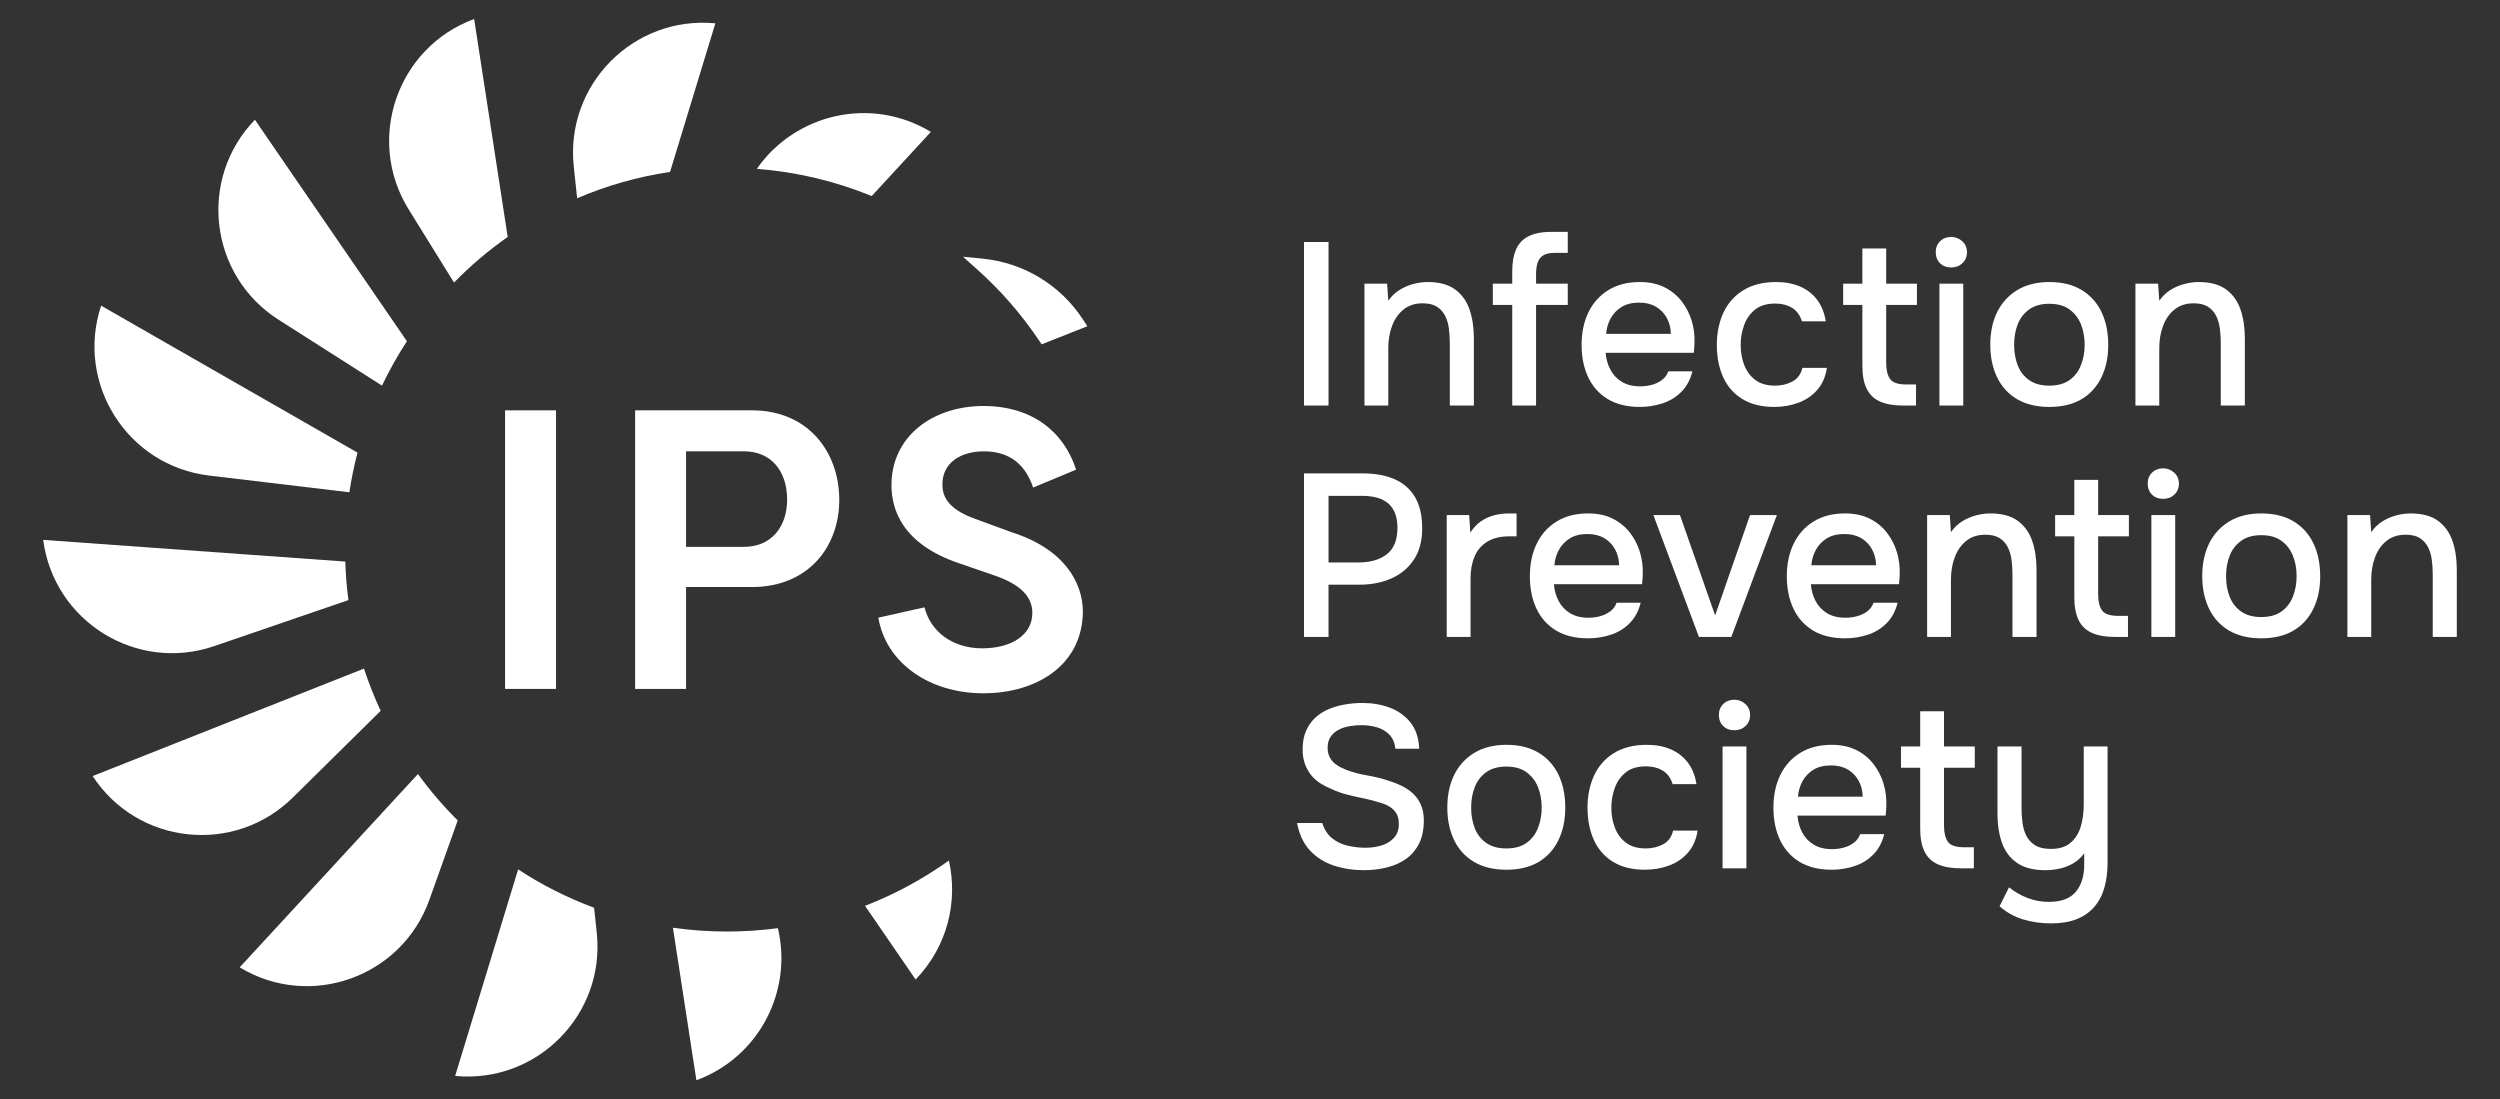<?xml version="1.0" encoding="UTF-8"?>
<svg id="uuid-fd7229f8-99e6-4249-8b1e-73d6dbdd5840" data-name="Layer_1" xmlns="http://www.w3.org/2000/svg" viewBox="0 0 844.628 371.385">
  <rect x="0" y="0" width="844.628" height="371.385" fill="#333333" stroke="none"/>
  <defs>
    <style>
      .uuid-37238235-f7c0-49af-b2a5-ea976d78cded {
        fill: #fff;
      }
    </style>
  </defs>
  <g>
    <rect class="uuid-37238235-f7c0-49af-b2a5-ea976d78cded" x="440.56" y="81.766" width="8.284" height="55.248"/>
    <path class="uuid-37238235-f7c0-49af-b2a5-ea976d78cded" d="M460.986,137.013v-41.18h7.659l.392,5.781c1.041-1.509,2.291-2.722,3.748-3.633,1.46-.911,3.023-1.588,4.689-2.032,1.666-.442,3.282-.664,4.845-.664,3.957,0,7.073.847,9.338,2.539,2.268,1.692,3.881,3.959,4.845,6.799.964,2.84,1.447,6.055,1.447,9.649v22.74h-8.128v-21.099c0-1.666-.106-3.307-.313-4.922-.21-1.614-.639-3.061-1.29-4.338-.652-1.276-1.576-2.291-2.773-3.046s-2.813-1.134-4.845-1.134c-2.501,0-4.609.678-6.329,2.032-1.719,1.355-3.023,3.177-3.908,5.471-.888,2.293-1.327,4.872-1.327,7.735v19.301h-8.051Z"/>
    <path class="uuid-37238235-f7c0-49af-b2a5-ea976d78cded" d="M510.913,137.014v-33.992h-6.565v-7.188h6.565v-4.142c0-3.073.456-5.601,1.367-7.581.911-1.979,2.344-3.437,4.297-4.375,1.955-.938,4.519-1.407,7.699-1.407h5.391v7.111h-4.453c-1.616,0-2.88.274-3.791.821s-1.55,1.355-1.916,2.423c-.363,1.067-.545,2.356-.545,3.868v3.282h10.705v7.188h-10.705v33.992h-8.048Z"/>
    <path class="uuid-37238235-f7c0-49af-b2a5-ea976d78cded" d="M542.628,112.79h21.879c-.05-2.032-.519-3.843-1.407-5.432-.885-1.588-2.108-2.839-3.671-3.749-1.563-.911-3.439-1.369-5.627-1.369-2.394,0-4.39.496-5.976,1.485-1.59.991-2.814,2.28-3.675,3.868-.858,1.59-1.367,3.322-1.523,5.198ZM554.038,137.482c-4.327,0-7.945-.884-10.861-2.657-2.92-1.771-5.118-4.232-6.605-7.384-1.483-3.151-2.228-6.784-2.228-10.902,0-4.167.768-7.84,2.308-11.017,1.533-3.178,3.774-5.678,6.718-7.503,2.943-1.822,6.498-2.734,10.668-2.734,3.176,0,5.939.585,8.284,1.758,2.341,1.172,4.283,2.749,5.82,4.727,1.536,1.98,2.67,4.18,3.399,6.603.728,2.423,1.041,4.937.938,7.541,0,.574-.027,1.121-.076,1.641-.053.522-.107,1.069-.156,1.641h-29.774c.156,2.086.692,3.986,1.603,5.705.911,1.719,2.198,3.086,3.868,4.102,1.666,1.016,3.725,1.523,6.172,1.523,1.354,0,2.67-.168,3.947-.507,1.277-.337,2.421-.884,3.439-1.641,1.014-.754,1.729-1.731,2.148-2.93h8.128c-.678,2.762-1.889,5.04-3.635,6.837-1.746,1.798-3.854,3.113-6.329,3.946-2.474.833-5.068,1.25-7.775,1.25Z"/>
    <path class="uuid-37238235-f7c0-49af-b2a5-ea976d78cded" d="M599.492,137.482c-4.323,0-7.931-.884-10.821-2.657-2.893-1.771-5.055-4.232-6.485-7.384-1.433-3.151-2.152-6.784-2.152-10.902,0-4.062.745-7.697,2.228-10.901,1.487-3.202,3.725-5.73,6.721-7.579,2.993-1.849,6.708-2.773,11.134-2.773,3.023,0,5.707.507,8.051,1.523,2.341,1.016,4.257,2.501,5.743,4.454,1.483,1.954,2.461,4.39,2.93,7.307h-8.051c-.675-2.135-1.809-3.673-3.399-4.611s-3.452-1.407-5.587-1.407c-2.863,0-5.145.678-6.837,2.032-1.693,1.355-2.93,3.099-3.711,5.236-.781,2.137-1.171,4.375-1.171,6.719,0,2.449.402,4.716,1.211,6.799.808,2.084,2.055,3.765,3.751,5.04,1.693,1.277,3.918,1.914,6.681,1.914,2.082,0,4.011-.454,5.783-1.367,1.769-.911,2.917-2.461,3.435-4.649h8.284c-.469,3.021-1.563,5.509-3.282,7.462-1.719,1.954-3.841,3.399-6.368,4.337-2.527.938-5.221,1.407-8.088,1.407Z"/>
    <path class="uuid-37238235-f7c0-49af-b2a5-ea976d78cded" d="M643.034,137.014c-3.232,0-5.863-.456-7.892-1.367-2.032-.911-3.532-2.358-4.496-4.339-.964-1.979-1.443-4.557-1.443-7.735v-20.552h-6.488v-7.188h6.488v-11.879h8.048v11.879h10.392v7.188h-10.392v19.536c0,2.449.442,4.285,1.327,5.509.888,1.225,2.737,1.835,5.55,1.835h3.203v7.112h-4.297Z"/>
    <path class="uuid-37238235-f7c0-49af-b2a5-ea976d78cded" d="M655.239,137.014v-41.18h8.051v41.18h-8.051ZM659.226,90.363c-1.563,0-2.827-.48-3.791-1.445-.964-.965-1.447-2.202-1.447-3.713,0-1.51.495-2.747,1.486-3.712.988-.962,2.238-1.445,3.751-1.445,1.407,0,2.644.482,3.711,1.445,1.068.965,1.603,2.202,1.603,3.712,0,1.511-.509,2.748-1.526,3.713-1.014.964-2.278,1.445-3.788,1.445Z"/>
    <path class="uuid-37238235-f7c0-49af-b2a5-ea976d78cded" d="M692.348,130.292c2.813,0,5.091-.625,6.837-1.874,1.746-1.251,3.036-2.932,3.868-5.042.835-2.11,1.25-4.415,1.25-6.915s-.416-4.792-1.25-6.876c-.831-2.084-2.122-3.763-3.868-5.04-1.746-1.277-4.024-1.916-6.837-1.916-2.76,0-5.028.639-6.797,1.916-1.772,1.277-3.059,2.956-3.868,5.04-.808,2.084-1.21,4.375-1.21,6.876,0,2.554.402,4.872,1.21,6.955.808,2.084,2.095,3.751,3.868,5.002,1.769,1.249,4.037,1.874,6.797,1.874ZM692.348,137.482c-4.27,0-7.892-.871-10.861-2.617-2.97-1.746-5.225-4.207-6.758-7.385-1.54-3.178-2.308-6.851-2.308-11.019,0-4.219.781-7.905,2.344-11.057,1.563-3.151,3.831-5.625,6.801-7.423,2.97-1.797,6.588-2.695,10.861-2.695,4.27,0,7.892.898,10.861,2.695,2.97,1.797,5.208,4.285,6.721,7.462,1.51,3.178,2.265,6.877,2.265,11.096,0,4.117-.768,7.763-2.305,10.941s-3.778,5.638-6.721,7.385c-2.943,1.746-6.578,2.617-10.901,2.617Z"/>
    <path class="uuid-37238235-f7c0-49af-b2a5-ea976d78cded" d="M721.461,137.013v-41.18h7.659l.392,5.781c1.041-1.509,2.291-2.722,3.748-3.633,1.46-.911,3.023-1.588,4.689-2.032,1.666-.442,3.282-.664,4.845-.664,3.957,0,7.073.847,9.338,2.539,2.268,1.692,3.881,3.959,4.845,6.799.964,2.84,1.447,6.055,1.447,9.649v22.74h-8.128v-21.099c0-1.666-.107-3.307-.313-4.922-.209-1.614-.638-3.061-1.29-4.338-.652-1.276-1.576-2.291-2.773-3.046s-2.814-1.134-4.845-1.134c-2.501,0-4.609.678-6.328,2.032-1.719,1.355-3.023,3.177-3.908,5.471-.888,2.293-1.327,4.872-1.327,7.735v19.301h-8.051Z"/>
    <path class="uuid-37238235-f7c0-49af-b2a5-ea976d78cded" d="M448.844,190.03h10.16c3.957,0,7.137-.925,9.531-2.775,2.398-1.847,3.595-4.83,3.595-8.947,0-3.593-.988-6.29-2.97-8.088-1.979-1.797-4.975-2.695-8.986-2.695h-11.33v22.506ZM440.56,215.191v-55.248h19.927c4.114,0,7.672.653,10.668,1.954,2.993,1.304,5.298,3.322,6.914,6.056,1.613,2.735,2.424,6.265,2.424,10.588,0,4.169-.928,7.659-2.777,10.472-1.849,2.812-4.363,4.935-7.539,6.369-3.179,1.433-6.797,2.148-10.861,2.148h-10.472v17.661h-8.284Z"/>
    <path class="uuid-37238235-f7c0-49af-b2a5-ea976d78cded" d="M488.774,215.191v-41.18h7.582l.389,5.938c1.041-1.614,2.238-2.891,3.595-3.829,1.354-.936,2.84-1.613,4.453-2.03,1.616-.418,3.309-.626,5.082-.626h2.501v7.736h-2.501c-2.97,0-5.431.6-7.386,1.797-1.952,1.199-3.385,2.865-4.297,5.002-.911,2.136-1.367,4.584-1.367,7.344v19.849h-8.051Z"/>
    <path class="uuid-37238235-f7c0-49af-b2a5-ea976d78cded" d="M525.149,190.967h21.879c-.05-2.032-.519-3.843-1.407-5.432-.885-1.588-2.108-2.839-3.671-3.749-1.563-.911-3.439-1.369-5.627-1.369-2.394,0-4.39.496-5.976,1.485-1.59.991-2.814,2.28-3.675,3.868-.858,1.59-1.367,3.322-1.523,5.198ZM536.559,215.659c-4.327,0-7.945-.884-10.861-2.657-2.92-1.771-5.118-4.232-6.605-7.384-1.483-3.151-2.228-6.784-2.228-10.902,0-4.167.768-7.84,2.308-11.017,1.533-3.178,3.775-5.678,6.718-7.503,2.943-1.822,6.498-2.734,10.668-2.734,3.176,0,5.939.585,8.284,1.758,2.341,1.172,4.283,2.749,5.82,4.727,1.536,1.98,2.67,4.18,3.399,6.603.728,2.423,1.041,4.937.938,7.541,0,.574-.027,1.121-.076,1.641-.053.522-.107,1.069-.156,1.641h-29.774c.156,2.086.692,3.986,1.603,5.705.911,1.719,2.198,3.086,3.868,4.102,1.666,1.016,3.724,1.523,6.172,1.523,1.353,0,2.67-.168,3.947-.507,1.277-.337,2.421-.884,3.439-1.641,1.014-.754,1.729-1.731,2.148-2.93h8.128c-.678,2.762-1.889,5.04-3.635,6.837-1.746,1.798-3.854,3.113-6.329,3.946-2.474.833-5.068,1.25-7.775,1.25Z"/>
    <polygon class="uuid-37238235-f7c0-49af-b2a5-ea976d78cded" points="573.989 215.191 558.591 174.011 567.58 174.011 579.456 207.923 591.255 174.011 600.32 174.011 584.926 215.191 573.989 215.191"/>
    <path class="uuid-37238235-f7c0-49af-b2a5-ea976d78cded" d="M611.963,190.967h21.879c-.05-2.032-.519-3.843-1.407-5.432-.885-1.588-2.108-2.839-3.671-3.749-1.563-.911-3.439-1.369-5.627-1.369-2.394,0-4.39.496-5.976,1.485-1.59.991-2.813,2.28-3.675,3.868-.858,1.59-1.367,3.322-1.523,5.198ZM623.373,215.659c-4.327,0-7.945-.884-10.861-2.657-2.92-1.771-5.118-4.232-6.605-7.384-1.483-3.151-2.228-6.784-2.228-10.902,0-4.167.768-7.84,2.308-11.017,1.533-3.178,3.775-5.678,6.718-7.503,2.943-1.822,6.498-2.734,10.668-2.734,3.176,0,5.94.585,8.284,1.758,2.341,1.172,4.283,2.749,5.82,4.727,1.536,1.98,2.67,4.18,3.399,6.603.728,2.423,1.041,4.937.938,7.541,0,.574-.027,1.121-.076,1.641-.053.522-.106,1.069-.156,1.641h-29.774c.156,2.086.692,3.986,1.603,5.705.911,1.719,2.198,3.086,3.868,4.102,1.666,1.016,3.725,1.523,6.172,1.523,1.353,0,2.67-.168,3.947-.507,1.277-.337,2.421-.884,3.439-1.641,1.014-.754,1.729-1.731,2.148-2.93h8.128c-.678,2.762-1.889,5.04-3.635,6.837-1.746,1.798-3.854,3.113-6.329,3.946-2.474.833-5.068,1.25-7.775,1.25Z"/>
    <path class="uuid-37238235-f7c0-49af-b2a5-ea976d78cded" d="M651.082,215.191v-41.18h7.659l.392,5.781c1.041-1.509,2.291-2.722,3.748-3.633,1.46-.911,3.023-1.588,4.689-2.032,1.666-.442,3.282-.664,4.845-.664,3.957,0,7.073.847,9.338,2.539,2.268,1.692,3.881,3.959,4.845,6.799.964,2.84,1.447,6.055,1.447,9.649v22.74h-8.128v-21.099c0-1.666-.106-3.307-.313-4.922-.21-1.614-.639-3.061-1.29-4.338-.652-1.276-1.576-2.291-2.773-3.046s-2.813-1.134-4.845-1.134c-2.501,0-4.609.678-6.329,2.032-1.719,1.355-3.023,3.177-3.908,5.471-.888,2.293-1.327,4.872-1.327,7.735v19.301h-8.051Z"/>
    <path class="uuid-37238235-f7c0-49af-b2a5-ea976d78cded" d="M714.643,215.191c-3.232,0-5.863-.456-7.892-1.367-2.032-.911-3.532-2.358-4.496-4.339-.964-1.979-1.443-4.557-1.443-7.735v-20.552h-6.488v-7.188h6.488v-11.879h8.048v11.879h10.392v7.188h-10.392v19.536c0,2.449.442,4.285,1.327,5.509.888,1.225,2.737,1.835,5.55,1.835h3.203v7.112h-4.297Z"/>
    <path class="uuid-37238235-f7c0-49af-b2a5-ea976d78cded" d="M726.845,215.191v-41.18h8.051v41.18h-8.051ZM730.832,168.54c-1.563,0-2.827-.48-3.791-1.445-.964-.965-1.447-2.202-1.447-3.713,0-1.51.495-2.747,1.486-3.712.988-.962,2.238-1.445,3.751-1.445,1.407,0,2.644.482,3.711,1.445,1.068.965,1.603,2.202,1.603,3.712,0,1.511-.509,2.748-1.526,3.713-1.014.964-2.278,1.445-3.788,1.445Z"/>
    <path class="uuid-37238235-f7c0-49af-b2a5-ea976d78cded" d="M763.955,208.469c2.814,0,5.091-.625,6.837-1.874,1.746-1.251,3.036-2.932,3.868-5.042.835-2.11,1.25-4.415,1.25-6.915s-.416-4.792-1.25-6.876c-.831-2.084-2.122-3.763-3.868-5.04-1.746-1.277-4.024-1.916-6.837-1.916-2.76,0-5.028.639-6.797,1.916-1.772,1.277-3.059,2.956-3.868,5.04-.808,2.084-1.211,4.375-1.211,6.876,0,2.554.402,4.872,1.211,6.955.808,2.084,2.095,3.751,3.868,5.002,1.769,1.249,4.037,1.874,6.797,1.874ZM763.955,215.659c-4.27,0-7.892-.871-10.861-2.617-2.97-1.746-5.225-4.207-6.758-7.385-1.54-3.178-2.308-6.851-2.308-11.019,0-4.219.781-7.905,2.344-11.057,1.563-3.151,3.831-5.625,6.801-7.423,2.97-1.797,6.588-2.695,10.861-2.695,4.27,0,7.892.898,10.861,2.695,2.97,1.797,5.208,4.285,6.721,7.462,1.51,3.178,2.265,6.877,2.265,11.096,0,4.117-.768,7.763-2.305,10.941s-3.778,5.638-6.721,7.385c-2.943,1.746-6.578,2.617-10.901,2.617Z"/>
    <path class="uuid-37238235-f7c0-49af-b2a5-ea976d78cded" d="M793.07,215.191v-41.18h7.659l.392,5.781c1.041-1.509,2.291-2.722,3.748-3.633,1.46-.911,3.023-1.588,4.689-2.032,1.666-.442,3.282-.664,4.845-.664,3.957,0,7.073.847,9.338,2.539,2.268,1.692,3.881,3.959,4.845,6.799.964,2.84,1.447,6.055,1.447,9.649v22.74h-8.128v-21.099c0-1.666-.106-3.307-.313-4.922-.21-1.614-.639-3.061-1.29-4.338-.652-1.276-1.576-2.291-2.774-3.046s-2.813-1.134-4.845-1.134c-2.501,0-4.609.678-6.329,2.032-1.719,1.355-3.023,3.177-3.907,5.471-.888,2.293-1.327,4.872-1.327,7.735v19.301h-8.051Z"/>
    <path class="uuid-37238235-f7c0-49af-b2a5-ea976d78cded" d="M460.8,293.994c-3.595,0-6.98-.522-10.16-1.563-3.176-1.041-5.86-2.735-8.048-5.079-2.188-2.343-3.645-5.442-4.376-9.298h8.52c.675,2.188,1.769,3.894,3.279,5.118,1.513,1.226,3.269,2.072,5.278,2.539,2.002.469,4.024.704,6.056.704,1.925,0,3.735-.259,5.431-.781,1.693-.519,3.086-1.379,4.18-2.578,1.094-1.199,1.64-2.762,1.64-4.689,0-1.458-.286-2.657-.858-3.595-.575-.938-1.367-1.706-2.384-2.305-1.014-.599-2.228-1.081-3.632-1.447-1.616-.519-3.349-.963-5.198-1.329-1.849-.362-3.671-.78-5.471-1.249-1.796-.469-3.479-1.068-5.041-1.798-1.3-.52-2.564-1.159-3.788-1.915-1.224-.753-2.281-1.666-3.166-2.735-.885-1.066-1.6-2.33-2.148-3.79-.545-1.458-.821-3.126-.821-5,0-2.501.402-4.638,1.214-6.408.805-1.771,1.872-3.256,3.203-4.454,1.327-1.197,2.863-2.149,4.609-2.852,1.746-.704,3.582-1.212,5.51-1.525,1.925-.311,3.801-.468,5.627-.468,3.332,0,6.405.521,9.218,1.561,2.813,1.044,5.145,2.697,6.994,4.964,1.849,2.264,2.853,5.248,3.01,8.947h-8.048c-.21-1.981-.875-3.557-1.992-4.729-1.121-1.173-2.514-2.004-4.18-2.499-1.669-.496-3.439-.743-5.314-.743-1.357,0-2.71.118-4.064.352-1.357.234-2.594.652-3.711,1.249-1.121.6-2.009,1.395-2.657,2.385-.652.989-.978,2.214-.978,3.673,0,1.249.259,2.356.782,3.32.519.965,1.264,1.771,2.228,2.423.961.652,2.042,1.21,3.242,1.68,2.188.834,4.583,1.473,7.19,1.914,2.604.444,5.052,1.055,7.343,1.837,1.669.52,3.229,1.159,4.689,1.913,1.46.757,2.71,1.668,3.751,2.736,1.041,1.069,1.849,2.319,2.424,3.751.572,1.433.858,3.086.858,4.962,0,3.074-.545,5.692-1.639,7.853-1.094,2.161-2.581,3.894-4.456,5.196-1.876,1.304-4.037,2.255-6.485,2.853-2.451.597-5.002.898-7.659.898Z"/>
    <path class="uuid-37238235-f7c0-49af-b2a5-ea976d78cded" d="M508.904,286.648c2.813,0,5.091-.625,6.837-1.874,1.746-1.25,3.036-2.931,3.868-5.041.835-2.111,1.25-4.415,1.25-6.916,0-2.501-.416-4.792-1.25-6.876-.831-2.083-2.122-3.763-3.868-5.04-1.746-1.277-4.024-1.915-6.837-1.915-2.76,0-5.028.638-6.797,1.915-1.772,1.277-3.059,2.957-3.868,5.04-.808,2.084-1.21,4.375-1.21,6.876,0,2.554.402,4.872,1.21,6.956.808,2.084,2.095,3.751,3.868,5.001,1.769,1.249,4.037,1.874,6.797,1.874ZM508.904,293.837c-4.27,0-7.892-.872-10.861-2.617-2.97-1.746-5.225-4.207-6.758-7.385-1.54-3.177-2.308-6.851-2.308-11.019,0-4.219.781-7.905,2.344-11.057,1.563-3.151,3.831-5.625,6.801-7.423,2.97-1.797,6.588-2.695,10.861-2.695,4.27,0,7.892.898,10.861,2.695,2.97,1.798,5.208,4.285,6.721,7.463,1.51,3.177,2.265,6.877,2.265,11.096,0,4.117-.768,7.763-2.305,10.941-1.536,3.178-3.778,5.639-6.721,7.385-2.943,1.746-6.578,2.617-10.901,2.617Z"/>
    <path class="uuid-37238235-f7c0-49af-b2a5-ea976d78cded" d="M555.804,293.837c-4.323,0-7.931-.885-10.821-2.657-2.893-1.771-5.055-4.232-6.485-7.385-1.433-3.151-2.152-6.784-2.152-10.901,0-4.062.745-7.697,2.228-10.902,1.487-3.202,3.725-5.729,6.721-7.579,2.993-1.849,6.708-2.774,11.134-2.774,3.023,0,5.707.507,8.051,1.523,2.341,1.016,4.257,2.501,5.743,4.455,1.483,1.954,2.461,4.39,2.93,7.306h-8.051c-.675-2.135-1.809-3.673-3.399-4.611s-3.452-1.407-5.587-1.407c-2.863,0-5.145.678-6.837,2.032-1.693,1.355-2.93,3.099-3.711,5.236-.781,2.136-1.171,4.374-1.171,6.719,0,2.449.402,4.716,1.211,6.799.808,2.083,2.055,3.765,3.751,5.04,1.693,1.277,3.918,1.914,6.681,1.914,2.082,0,4.011-.454,5.783-1.367,1.769-.911,2.916-2.461,3.435-4.649h8.284c-.469,3.021-1.563,5.508-3.282,7.462-1.719,1.954-3.841,3.398-6.368,4.336-2.527.938-5.221,1.407-8.088,1.407Z"/>
    <path class="uuid-37238235-f7c0-49af-b2a5-ea976d78cded" d="M581.973,293.368v-41.18h8.051v41.18h-8.051ZM585.961,246.717c-1.563,0-2.827-.48-3.791-1.445s-1.447-2.202-1.447-3.713c0-1.509.495-2.747,1.486-3.711.988-.963,2.238-1.445,3.751-1.445,1.407,0,2.644.482,3.711,1.445,1.068.964,1.603,2.202,1.603,3.711,0,1.511-.509,2.749-1.526,3.713-1.014.964-2.278,1.445-3.788,1.445Z"/>
    <path class="uuid-37238235-f7c0-49af-b2a5-ea976d78cded" d="M607.44,269.145h21.879c-.05-2.032-.519-3.843-1.407-5.432-.885-1.588-2.108-2.838-3.671-3.749s-3.439-1.368-5.627-1.368c-2.394,0-4.39.495-5.976,1.485-1.59.991-2.813,2.28-3.675,3.868-.858,1.589-1.367,3.322-1.523,5.198ZM618.85,293.837c-4.327,0-7.945-.885-10.861-2.657-2.92-1.771-5.118-4.232-6.605-7.385-1.483-3.151-2.228-6.784-2.228-10.901,0-4.167.768-7.84,2.308-11.018,1.533-3.178,3.775-5.678,6.718-7.502,2.943-1.823,6.498-2.734,10.668-2.734,3.176,0,5.939.585,8.284,1.758,2.341,1.172,4.283,2.748,5.82,4.727,1.536,1.981,2.67,4.18,3.399,6.603.728,2.423,1.041,4.937.938,7.541,0,.574-.027,1.121-.077,1.641-.053.522-.106,1.069-.156,1.641h-29.774c.156,2.085.692,3.986,1.603,5.705.911,1.719,2.198,3.086,3.868,4.102,1.666,1.016,3.725,1.523,6.172,1.523,1.353,0,2.67-.168,3.947-.507,1.277-.338,2.421-.885,3.439-1.641,1.014-.755,1.729-1.731,2.148-2.93h8.128c-.678,2.762-1.889,5.04-3.635,6.837-1.746,1.797-3.854,3.113-6.329,3.945-2.474.833-5.068,1.251-7.775,1.251Z"/>
    <path class="uuid-37238235-f7c0-49af-b2a5-ea976d78cded" d="M662.571,293.368c-3.232,0-5.863-.456-7.892-1.367-2.032-.911-3.532-2.358-4.496-4.339-.964-1.979-1.443-4.557-1.443-7.735v-20.552h-6.488v-7.188h6.488v-11.879h8.048v11.879h10.392v7.188h-10.392v19.536c0,2.449.442,4.285,1.327,5.509.888,1.225,2.737,1.835,5.55,1.835h3.203v7.112h-4.297Z"/>
    <path class="uuid-37238235-f7c0-49af-b2a5-ea976d78cded" d="M692.904,311.966c-3.179,0-6.252-.431-9.222-1.29-2.97-.86-5.68-2.358-8.128-4.493l3.206-6.407c1.876,1.509,3.944,2.707,6.212,3.593,2.265.886,4.676,1.329,7.226,1.329,4.22,0,7.27-1.146,9.145-3.437,1.872-2.294,2.81-5.289,2.81-8.987v-3.986c-.938,1.304-2.095,2.385-3.475,3.244-1.38.86-2.907,1.485-4.573,1.874-1.666.391-3.359.587-5.078.587-4.014,0-7.203-.82-9.574-2.461-2.371-1.641-4.061-3.894-5.078-6.759-1.014-2.865-1.523-6.174-1.523-9.925v-22.661h8.128v20.706c0,1.668.103,3.336.313,5.002.206,1.668.648,3.164,1.327,4.493.675,1.329,1.666,2.398,2.97,3.204,1.3.808,3.073,1.21,5.314,1.21,2.813,0,5.025-.688,6.641-2.07,1.613-1.381,2.76-3.204,3.439-5.471.675-2.265,1.014-4.727,1.014-7.385v-19.691h8.051v39.227c0,3.229-.379,6.121-1.134,8.674-.755,2.551-1.929,4.714-3.515,6.485-1.59,1.771-3.572,3.113-5.94,4.024-2.371.911-5.224,1.369-8.557,1.369Z"/>
  </g>
  <g>
    <path class="uuid-37238235-f7c0-49af-b2a5-ea976d78cded" d="M153.773,363.507l21.281-69.782c7.978,5.233,16.58,9.594,25.66,12.964l.9,8.446c2.938,27.625-20.188,51.007-47.84,48.373Z"/>
    <path class="uuid-37238235-f7c0-49af-b2a5-ea976d78cded" d="M154.636,277.182l-9.576,26.826c-9.337,26.156-40.312,37.191-64.081,22.814l60.225-65.32c4.049,5.582,8.547,10.824,13.431,15.68Z"/>
    <path class="uuid-37238235-f7c0-49af-b2a5-ea976d78cded" d="M128.609,240.148l-29.663,29.286c-19.766,19.518-52.458,16.02-67.643-7.244l91.669-36.309c1.597,4.884,3.489,9.649,5.637,14.267Z"/>
    <path class="uuid-37238235-f7c0-49af-b2a5-ea976d78cded" d="M117.712,202.746l-45.316,15.533c-26.275,9.016-54.212-8.326-57.801-35.878l102.061,7.327c.129,4.397.487,8.74,1.056,13.018Z"/>
    <path class="uuid-37238235-f7c0-49af-b2a5-ea976d78cded" d="M120.787,152.922c-1.148,4.379-2.066,8.85-2.745,13.394l-47.372-5.646c-27.588-3.277-45.233-31.03-36.511-57.397l86.628,49.649Z"/>
    <path class="uuid-37238235-f7c0-49af-b2a5-ea976d78cded" d="M137.478,115.281c-3.122,4.783-5.94,9.796-8.419,15.001l-34.951-22.263c-23.429-14.928-27.294-47.584-7.987-67.561l51.357,74.822Z"/>
    <path class="uuid-37238235-f7c0-49af-b2a5-ea976d78cded" d="M171.528,80.046c-6.518,4.572-12.587,9.732-18.141,15.415l-15.322-24.715c-14.625-23.613-3.938-54.707,22.125-64.329l11.338,73.629Z"/>
    <path class="uuid-37238235-f7c0-49af-b2a5-ea976d78cded" d="M241.687,7.877l-15.313,50.209c-10.98,1.634-21.501,4.664-31.389,8.887l-1.138-10.732c-2.938-27.615,20.188-50.999,47.84-48.364Z"/>
    <path class="uuid-37238235-f7c0-49af-b2a5-ea976d78cded" d="M314.489,44.563l-19.986,21.676c-12.119-4.967-25.164-8.143-38.798-9.199,12.816-18.472,38.43-24.779,58.784-12.477Z"/>
    <path class="uuid-37238235-f7c0-49af-b2a5-ea976d78cded" d="M365.941,108.032c-7.681-11.779-20.118-19.311-34.125-20.667l-6.47-.627,4.846,4.334c7.89,7.057,14.88,15.077,20.778,23.839l.958,1.421,15.437-6.117-1.423-2.184Z"/>
    <path class="uuid-37238235-f7c0-49af-b2a5-ea976d78cded" d="M309.339,330.925l-17.085-24.889c10.126-3.92,19.628-9.089,28.332-15.313,3.121,13.808-.422,29.001-11.246,40.202Z"/>
    <path class="uuid-37238235-f7c0-49af-b2a5-ea976d78cded" d="M235.279,364.967l-7.932-51.531c5.977.845,12.073,1.285,18.279,1.285,5.821,0,11.558-.386,17.177-1.139,5.013,20.904-6.032,43.452-27.524,51.384Z"/>
    <rect class="uuid-37238235-f7c0-49af-b2a5-ea976d78cded" x="170.643" y="138.636" width="17.209" height="94.111"/>
    <path class="uuid-37238235-f7c0-49af-b2a5-ea976d78cded" d="M251.416,184.75c9.008,0,14.52-6.588,14.52-15.999,0-9.679-5.512-16.268-14.52-16.268h-19.629v32.267h19.629ZM214.578,232.747v-94.111h39.526c18.822,0,29.443,13.982,29.443,30.25,0,16.133-10.756,29.443-29.443,29.443h-22.318v34.418h-17.209Z"/>
    <path class="uuid-37238235-f7c0-49af-b2a5-ea976d78cded" d="M312.344,205.186c2.016,8.066,9.277,13.848,19.494,13.848,9.814,0,16.94-4.437,16.94-11.966,0-5.512-4.033-9.546-12.369-12.503l-12.1-4.168c-19.763-6.588-23.124-18.554-23.124-26.486,0-16.536,13.982-26.755,31.191-26.755,15.73,0,26.889,8.201,31.191,21.511l-14.52,6.05c-3.226-9.546-9.814-12.235-16.671-12.235-7.663,0-13.982,3.765-13.982,11.159,0,3.227.941,8.066,11.159,11.697l12.1,4.436c18.284,5.781,24.066,17.343,24.2,26.62,0,18.15-15.461,27.83-33.611,27.83-18.419,0-32.939-10.352-35.493-25.545l15.595-3.495Z"/>
  </g>
</svg>